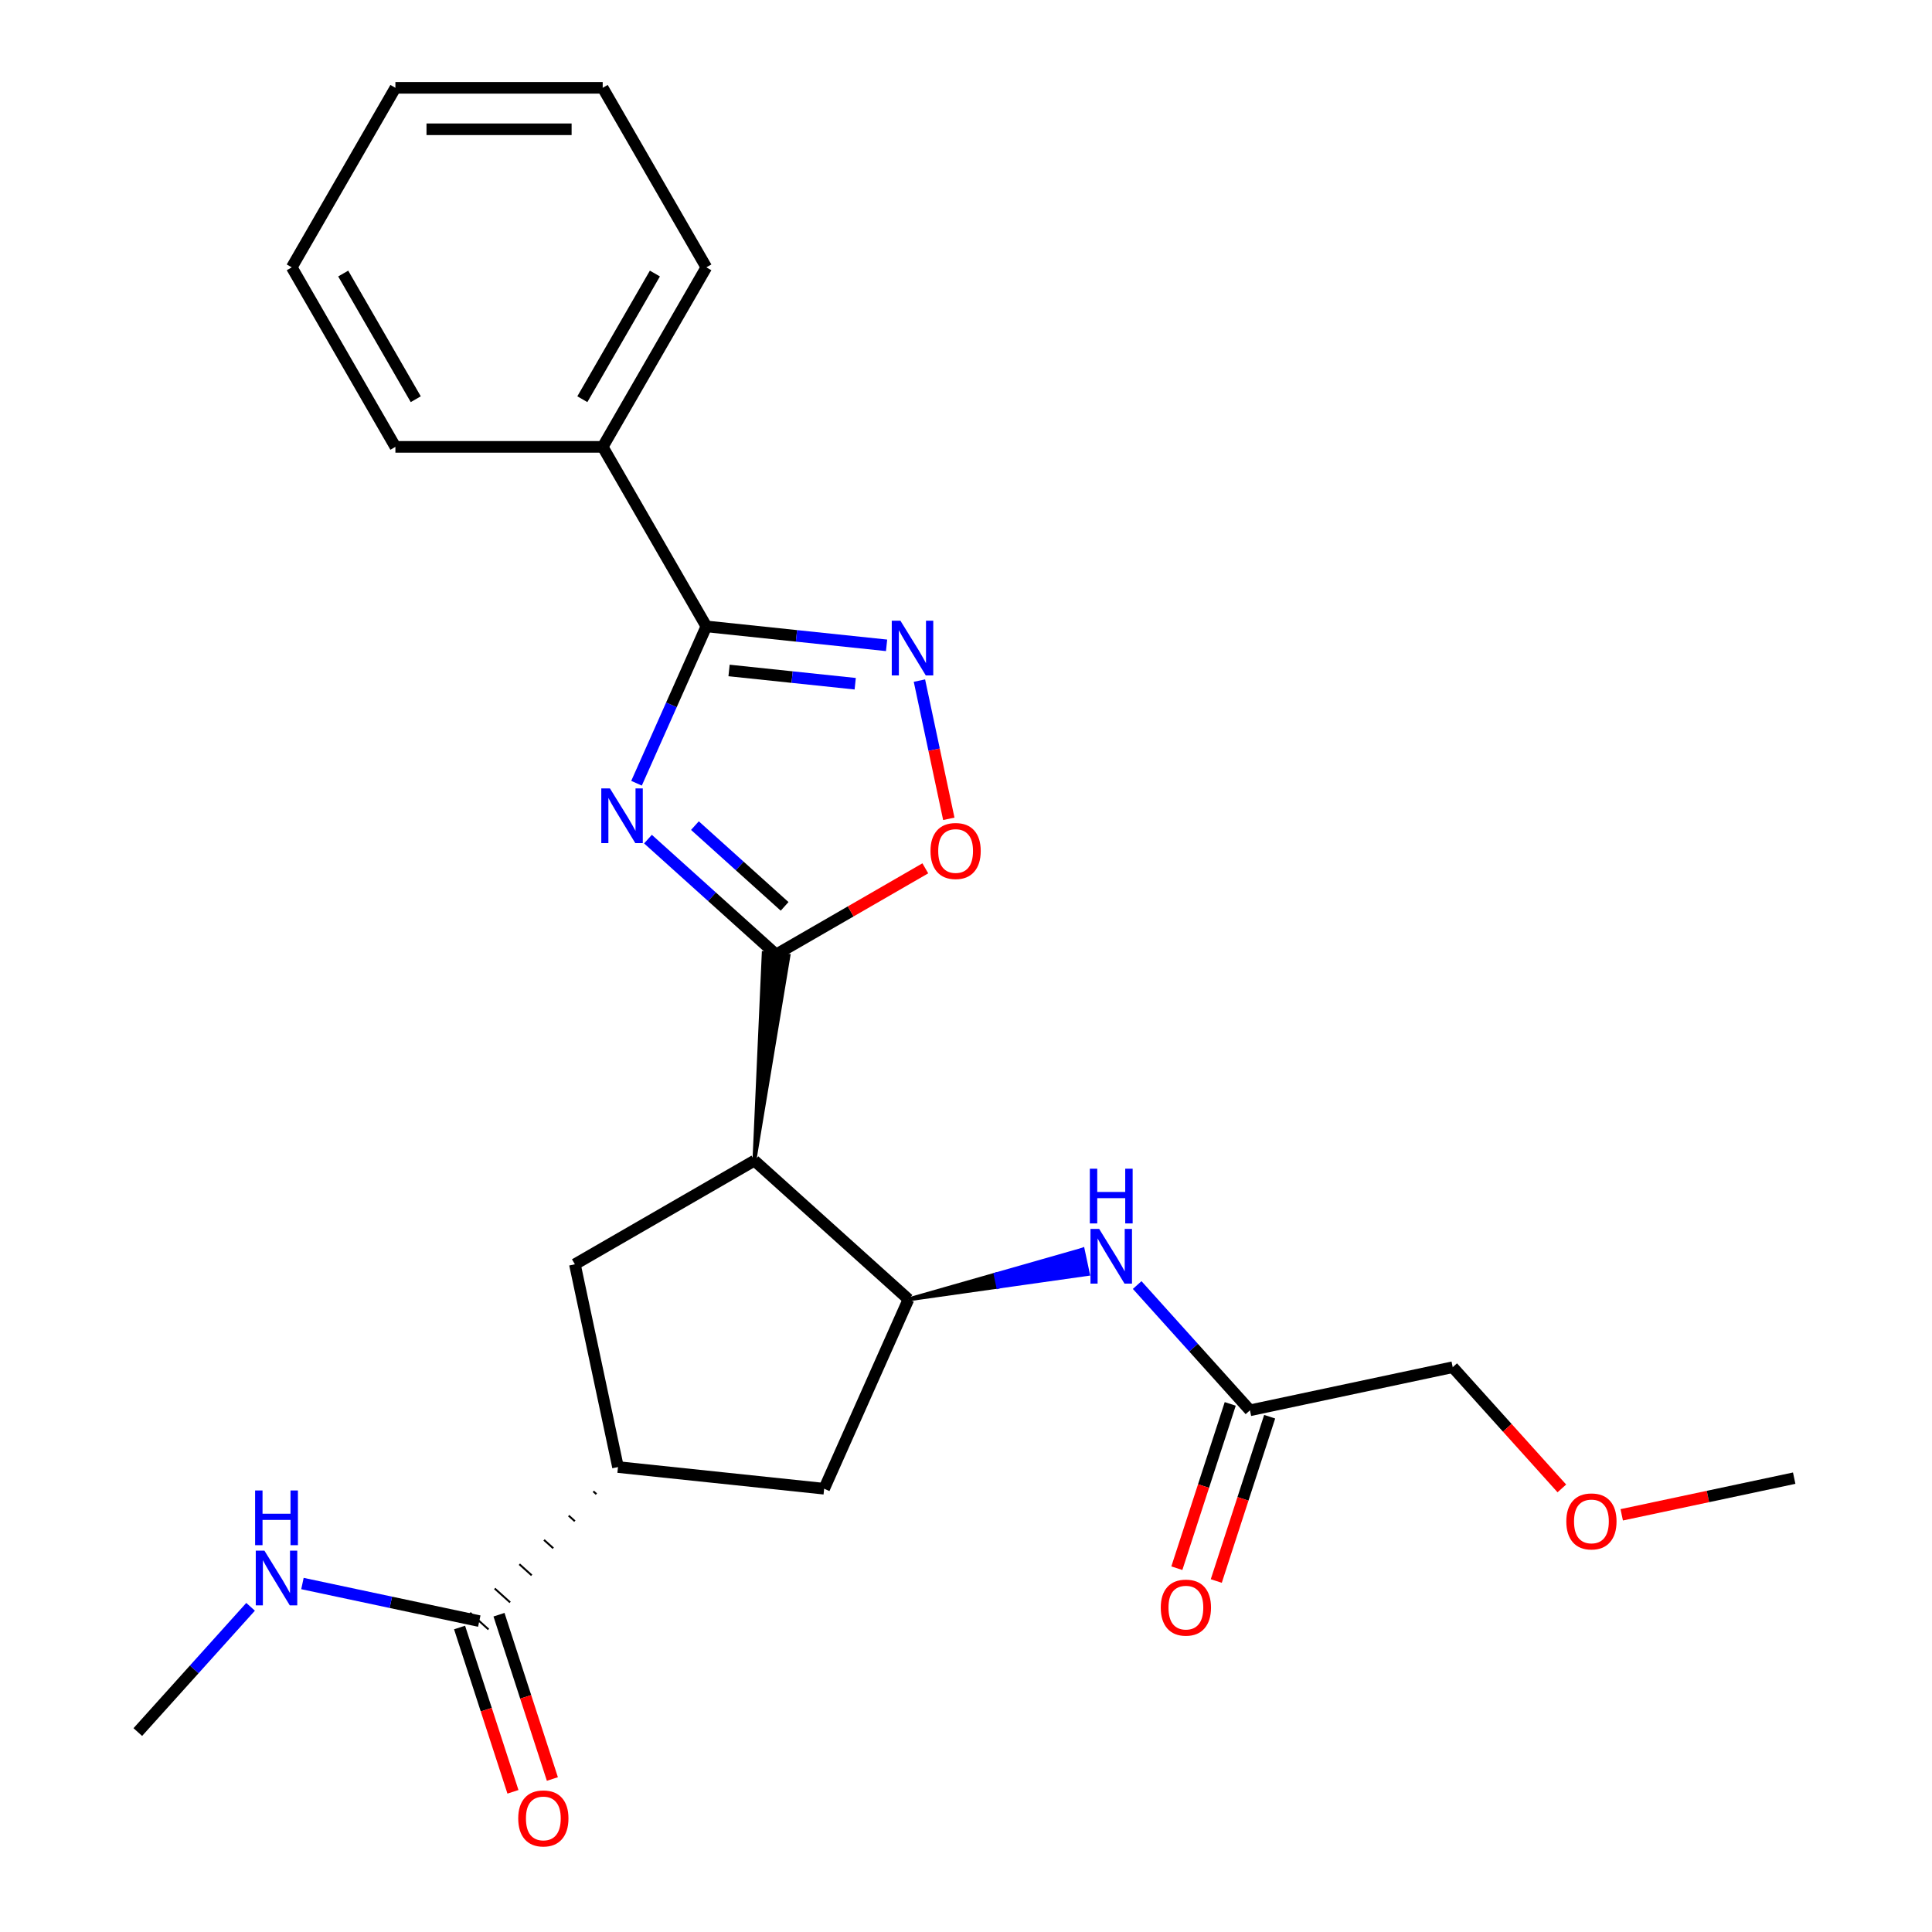 <?xml version='1.0' encoding='iso-8859-1'?>
<svg version='1.1' baseProfile='full'
              xmlns='http://www.w3.org/2000/svg'
                      xmlns:rdkit='http://www.rdkit.org/xml'
                      xmlns:xlink='http://www.w3.org/1999/xlink'
                  xml:space='preserve'
width='1000px' height='1000px' viewBox='0 0 1000 1000'>
<!-- END OF HEADER -->
<rect style='opacity:1.0;fill:#FFFFFF;stroke:none' width='1000' height='1000' x='0' y='0'> </rect>
<path class='bond-0' d='M 335.387,434.327 L 368.544,464.182' style='fill:none;fill-rule:evenodd;stroke:#0000FF;stroke-width:6px;stroke-linecap:butt;stroke-linejoin:miter;stroke-opacity:1' />
<path class='bond-0' d='M 368.544,464.182 L 401.701,494.037' style='fill:none;fill-rule:evenodd;stroke:#000000;stroke-width:6px;stroke-linecap:butt;stroke-linejoin:miter;stroke-opacity:1' />
<path class='bond-0' d='M 359.693,427.336 L 382.903,448.235' style='fill:none;fill-rule:evenodd;stroke:#0000FF;stroke-width:6px;stroke-linecap:butt;stroke-linejoin:miter;stroke-opacity:1' />
<path class='bond-0' d='M 382.903,448.235 L 406.113,469.133' style='fill:none;fill-rule:evenodd;stroke:#000000;stroke-width:6px;stroke-linecap:butt;stroke-linejoin:miter;stroke-opacity:1' />
<path class='bond-2' d='M 329.463,405.399 L 347.534,364.81' style='fill:none;fill-rule:evenodd;stroke:#0000FF;stroke-width:6px;stroke-linecap:butt;stroke-linejoin:miter;stroke-opacity:1' />
<path class='bond-2' d='M 347.534,364.81 L 365.606,324.221' style='fill:none;fill-rule:evenodd;stroke:#000000;stroke-width:6px;stroke-linecap:butt;stroke-linejoin:miter;stroke-opacity:1' />
<path class='bond-1' d='M 390.486,600.746 L 408.104,494.71 L 395.299,493.364 Z' style='fill:#000000;fill-rule:evenodd;fill-opacity:1;stroke:#000000;stroke-width:2px;stroke-linecap:butt;stroke-linejoin:miter;stroke-opacity:1;' />
<path class='bond-5' d='M 401.701,494.037 L 440.321,471.74' style='fill:none;fill-rule:evenodd;stroke:#000000;stroke-width:6px;stroke-linecap:butt;stroke-linejoin:miter;stroke-opacity:1' />
<path class='bond-5' d='M 440.321,471.74 L 478.941,449.443' style='fill:none;fill-rule:evenodd;stroke:#FF0000;stroke-width:6px;stroke-linecap:butt;stroke-linejoin:miter;stroke-opacity:1' />
<path class='bond-4' d='M 390.486,600.746 L 470.223,672.542' style='fill:none;fill-rule:evenodd;stroke:#000000;stroke-width:6px;stroke-linecap:butt;stroke-linejoin:miter;stroke-opacity:1' />
<path class='bond-6' d='M 390.486,600.746 L 297.564,654.395' style='fill:none;fill-rule:evenodd;stroke:#000000;stroke-width:6px;stroke-linecap:butt;stroke-linejoin:miter;stroke-opacity:1' />
<path class='bond-3' d='M 365.606,324.221 L 412.249,329.123' style='fill:none;fill-rule:evenodd;stroke:#000000;stroke-width:6px;stroke-linecap:butt;stroke-linejoin:miter;stroke-opacity:1' />
<path class='bond-3' d='M 412.249,329.123 L 458.893,334.025' style='fill:none;fill-rule:evenodd;stroke:#0000FF;stroke-width:6px;stroke-linecap:butt;stroke-linejoin:miter;stroke-opacity:1' />
<path class='bond-3' d='M 377.356,347.033 L 410.006,350.465' style='fill:none;fill-rule:evenodd;stroke:#000000;stroke-width:6px;stroke-linecap:butt;stroke-linejoin:miter;stroke-opacity:1' />
<path class='bond-3' d='M 410.006,350.465 L 442.657,353.897' style='fill:none;fill-rule:evenodd;stroke:#0000FF;stroke-width:6px;stroke-linecap:butt;stroke-linejoin:miter;stroke-opacity:1' />
<path class='bond-12' d='M 365.606,324.221 L 311.957,231.299' style='fill:none;fill-rule:evenodd;stroke:#000000;stroke-width:6px;stroke-linecap:butt;stroke-linejoin:miter;stroke-opacity:1' />
<path class='bond-25' d='M 475.895,352.279 L 483.498,388.048' style='fill:none;fill-rule:evenodd;stroke:#0000FF;stroke-width:6px;stroke-linecap:butt;stroke-linejoin:miter;stroke-opacity:1' />
<path class='bond-25' d='M 483.498,388.048 L 491.101,423.817' style='fill:none;fill-rule:evenodd;stroke:#FF0000;stroke-width:6px;stroke-linecap:butt;stroke-linejoin:miter;stroke-opacity:1' />
<path class='bond-8' d='M 470.223,672.542 L 516.657,665.963 L 515.319,659.666 Z' style='fill:#000000;fill-rule:evenodd;fill-opacity:1;stroke:#000000;stroke-width:2px;stroke-linecap:butt;stroke-linejoin:miter;stroke-opacity:1;' />
<path class='bond-8' d='M 516.657,665.963 L 560.415,646.79 L 563.092,659.384 Z' style='fill:#0000FF;fill-rule:evenodd;fill-opacity:1;stroke:#0000FF;stroke-width:2px;stroke-linecap:butt;stroke-linejoin:miter;stroke-opacity:1;' />
<path class='bond-8' d='M 516.657,665.963 L 515.319,659.666 L 560.415,646.79 Z' style='fill:#0000FF;fill-rule:evenodd;fill-opacity:1;stroke:#0000FF;stroke-width:2px;stroke-linecap:butt;stroke-linejoin:miter;stroke-opacity:1;' />
<path class='bond-10' d='M 470.223,672.542 L 426.581,770.563' style='fill:none;fill-rule:evenodd;stroke:#000000;stroke-width:6px;stroke-linecap:butt;stroke-linejoin:miter;stroke-opacity:1' />
<path class='bond-7' d='M 297.564,654.395 L 319.872,759.347' style='fill:none;fill-rule:evenodd;stroke:#000000;stroke-width:6px;stroke-linecap:butt;stroke-linejoin:miter;stroke-opacity:1' />
<path class='bond-9' d='M 307.109,771.919 L 308.704,773.355' style='fill:none;fill-rule:evenodd;stroke:#000000;stroke-width:1.0px;stroke-linecap:butt;stroke-linejoin:miter;stroke-opacity:1' />
<path class='bond-9' d='M 294.345,784.49 L 297.535,787.362' style='fill:none;fill-rule:evenodd;stroke:#000000;stroke-width:1.0px;stroke-linecap:butt;stroke-linejoin:miter;stroke-opacity:1' />
<path class='bond-9' d='M 281.582,797.062 L 286.366,801.37' style='fill:none;fill-rule:evenodd;stroke:#000000;stroke-width:1.0px;stroke-linecap:butt;stroke-linejoin:miter;stroke-opacity:1' />
<path class='bond-9' d='M 268.819,809.634 L 275.198,815.377' style='fill:none;fill-rule:evenodd;stroke:#000000;stroke-width:1.0px;stroke-linecap:butt;stroke-linejoin:miter;stroke-opacity:1' />
<path class='bond-9' d='M 256.055,822.205 L 264.029,829.385' style='fill:none;fill-rule:evenodd;stroke:#000000;stroke-width:1.0px;stroke-linecap:butt;stroke-linejoin:miter;stroke-opacity:1' />
<path class='bond-9' d='M 243.292,834.777 L 252.861,843.392' style='fill:none;fill-rule:evenodd;stroke:#000000;stroke-width:1.0px;stroke-linecap:butt;stroke-linejoin:miter;stroke-opacity:1' />
<path class='bond-26' d='M 319.872,759.347 L 426.581,770.563' style='fill:none;fill-rule:evenodd;stroke:#000000;stroke-width:6px;stroke-linecap:butt;stroke-linejoin:miter;stroke-opacity:1' />
<path class='bond-11' d='M 588.598,665.141 L 617.785,697.556' style='fill:none;fill-rule:evenodd;stroke:#0000FF;stroke-width:6px;stroke-linecap:butt;stroke-linejoin:miter;stroke-opacity:1' />
<path class='bond-11' d='M 617.785,697.556 L 646.971,729.971' style='fill:none;fill-rule:evenodd;stroke:#000000;stroke-width:6px;stroke-linecap:butt;stroke-linejoin:miter;stroke-opacity:1' />
<path class='bond-13' d='M 237.872,842.4 L 251.688,884.922' style='fill:none;fill-rule:evenodd;stroke:#000000;stroke-width:6px;stroke-linecap:butt;stroke-linejoin:miter;stroke-opacity:1' />
<path class='bond-13' d='M 251.688,884.922 L 265.504,927.443' style='fill:none;fill-rule:evenodd;stroke:#FF0000;stroke-width:6px;stroke-linecap:butt;stroke-linejoin:miter;stroke-opacity:1' />
<path class='bond-13' d='M 258.281,835.769 L 272.097,878.29' style='fill:none;fill-rule:evenodd;stroke:#000000;stroke-width:6px;stroke-linecap:butt;stroke-linejoin:miter;stroke-opacity:1' />
<path class='bond-13' d='M 272.097,878.29 L 285.913,920.812' style='fill:none;fill-rule:evenodd;stroke:#FF0000;stroke-width:6px;stroke-linecap:butt;stroke-linejoin:miter;stroke-opacity:1' />
<path class='bond-15' d='M 248.076,839.085 L 202.311,829.357' style='fill:none;fill-rule:evenodd;stroke:#000000;stroke-width:6px;stroke-linecap:butt;stroke-linejoin:miter;stroke-opacity:1' />
<path class='bond-15' d='M 202.311,829.357 L 156.546,819.629' style='fill:none;fill-rule:evenodd;stroke:#0000FF;stroke-width:6px;stroke-linecap:butt;stroke-linejoin:miter;stroke-opacity:1' />
<path class='bond-14' d='M 636.767,726.655 L 622.951,769.177' style='fill:none;fill-rule:evenodd;stroke:#000000;stroke-width:6px;stroke-linecap:butt;stroke-linejoin:miter;stroke-opacity:1' />
<path class='bond-14' d='M 622.951,769.177 L 609.134,811.699' style='fill:none;fill-rule:evenodd;stroke:#FF0000;stroke-width:6px;stroke-linecap:butt;stroke-linejoin:miter;stroke-opacity:1' />
<path class='bond-14' d='M 657.176,733.287 L 643.36,775.808' style='fill:none;fill-rule:evenodd;stroke:#000000;stroke-width:6px;stroke-linecap:butt;stroke-linejoin:miter;stroke-opacity:1' />
<path class='bond-14' d='M 643.36,775.808 L 629.544,818.33' style='fill:none;fill-rule:evenodd;stroke:#FF0000;stroke-width:6px;stroke-linecap:butt;stroke-linejoin:miter;stroke-opacity:1' />
<path class='bond-16' d='M 646.971,729.971 L 751.924,707.663' style='fill:none;fill-rule:evenodd;stroke:#000000;stroke-width:6px;stroke-linecap:butt;stroke-linejoin:miter;stroke-opacity:1' />
<path class='bond-18' d='M 311.957,231.299 L 365.606,138.377' style='fill:none;fill-rule:evenodd;stroke:#000000;stroke-width:6px;stroke-linecap:butt;stroke-linejoin:miter;stroke-opacity:1' />
<path class='bond-18' d='M 301.42,206.631 L 338.974,141.585' style='fill:none;fill-rule:evenodd;stroke:#000000;stroke-width:6px;stroke-linecap:butt;stroke-linejoin:miter;stroke-opacity:1' />
<path class='bond-19' d='M 311.957,231.299 L 204.66,231.299' style='fill:none;fill-rule:evenodd;stroke:#000000;stroke-width:6px;stroke-linecap:butt;stroke-linejoin:miter;stroke-opacity:1' />
<path class='bond-20' d='M 129.702,831.683 L 100.515,864.098' style='fill:none;fill-rule:evenodd;stroke:#0000FF;stroke-width:6px;stroke-linecap:butt;stroke-linejoin:miter;stroke-opacity:1' />
<path class='bond-20' d='M 100.515,864.098 L 71.328,896.514' style='fill:none;fill-rule:evenodd;stroke:#000000;stroke-width:6px;stroke-linecap:butt;stroke-linejoin:miter;stroke-opacity:1' />
<path class='bond-17' d='M 751.924,707.663 L 780.167,739.03' style='fill:none;fill-rule:evenodd;stroke:#000000;stroke-width:6px;stroke-linecap:butt;stroke-linejoin:miter;stroke-opacity:1' />
<path class='bond-17' d='M 780.167,739.03 L 808.41,770.398' style='fill:none;fill-rule:evenodd;stroke:#FF0000;stroke-width:6px;stroke-linecap:butt;stroke-linejoin:miter;stroke-opacity:1' />
<path class='bond-21' d='M 839.402,784.067 L 884.037,774.579' style='fill:none;fill-rule:evenodd;stroke:#FF0000;stroke-width:6px;stroke-linecap:butt;stroke-linejoin:miter;stroke-opacity:1' />
<path class='bond-21' d='M 884.037,774.579 L 928.672,765.092' style='fill:none;fill-rule:evenodd;stroke:#000000;stroke-width:6px;stroke-linecap:butt;stroke-linejoin:miter;stroke-opacity:1' />
<path class='bond-23' d='M 365.606,138.377 L 311.957,45.455' style='fill:none;fill-rule:evenodd;stroke:#000000;stroke-width:6px;stroke-linecap:butt;stroke-linejoin:miter;stroke-opacity:1' />
<path class='bond-22' d='M 204.66,231.299 L 151.012,138.377' style='fill:none;fill-rule:evenodd;stroke:#000000;stroke-width:6px;stroke-linecap:butt;stroke-linejoin:miter;stroke-opacity:1' />
<path class='bond-22' d='M 215.197,206.631 L 177.643,141.585' style='fill:none;fill-rule:evenodd;stroke:#000000;stroke-width:6px;stroke-linecap:butt;stroke-linejoin:miter;stroke-opacity:1' />
<path class='bond-24' d='M 151.012,138.377 L 204.66,45.455' style='fill:none;fill-rule:evenodd;stroke:#000000;stroke-width:6px;stroke-linecap:butt;stroke-linejoin:miter;stroke-opacity:1' />
<path class='bond-27' d='M 311.957,45.455 L 204.66,45.455' style='fill:none;fill-rule:evenodd;stroke:#000000;stroke-width:6px;stroke-linecap:butt;stroke-linejoin:miter;stroke-opacity:1' />
<path class='bond-27' d='M 295.863,66.914 L 220.755,66.914' style='fill:none;fill-rule:evenodd;stroke:#000000;stroke-width:6px;stroke-linecap:butt;stroke-linejoin:miter;stroke-opacity:1' />
<path  class='atom-0' d='M 315.704 408.081
L 324.984 423.081
Q 325.904 424.561, 327.384 427.241
Q 328.864 429.921, 328.944 430.081
L 328.944 408.081
L 332.704 408.081
L 332.704 436.401
L 328.824 436.401
L 318.864 420.001
Q 317.704 418.081, 316.464 415.881
Q 315.264 413.681, 314.904 413.001
L 314.904 436.401
L 311.224 436.401
L 311.224 408.081
L 315.704 408.081
' fill='#0000FF'/>
<path  class='atom-4' d='M 466.055 321.276
L 475.335 336.276
Q 476.255 337.756, 477.735 340.436
Q 479.215 343.116, 479.295 343.276
L 479.295 321.276
L 483.055 321.276
L 483.055 349.596
L 479.175 349.596
L 469.215 333.196
Q 468.055 331.276, 466.815 329.076
Q 465.615 326.876, 465.255 326.196
L 465.255 349.596
L 461.575 349.596
L 461.575 321.276
L 466.055 321.276
' fill='#0000FF'/>
<path  class='atom-6' d='M 481.623 440.469
Q 481.623 433.669, 484.983 429.869
Q 488.343 426.069, 494.623 426.069
Q 500.903 426.069, 504.263 429.869
Q 507.623 433.669, 507.623 440.469
Q 507.623 447.349, 504.223 451.269
Q 500.823 455.149, 494.623 455.149
Q 488.383 455.149, 484.983 451.269
Q 481.623 447.389, 481.623 440.469
M 494.623 451.949
Q 498.943 451.949, 501.263 449.069
Q 503.623 446.149, 503.623 440.469
Q 503.623 434.909, 501.263 432.109
Q 498.943 429.269, 494.623 429.269
Q 490.303 429.269, 487.943 432.069
Q 485.623 434.869, 485.623 440.469
Q 485.623 446.189, 487.943 449.069
Q 490.303 451.949, 494.623 451.949
' fill='#FF0000'/>
<path  class='atom-9' d='M 568.915 636.074
L 578.195 651.074
Q 579.115 652.554, 580.595 655.234
Q 582.075 657.914, 582.155 658.074
L 582.155 636.074
L 585.915 636.074
L 585.915 664.394
L 582.035 664.394
L 572.075 647.994
Q 570.915 646.074, 569.675 643.874
Q 568.475 641.674, 568.115 640.994
L 568.115 664.394
L 564.435 664.394
L 564.435 636.074
L 568.915 636.074
' fill='#0000FF'/>
<path  class='atom-9' d='M 564.095 604.922
L 567.935 604.922
L 567.935 616.962
L 582.415 616.962
L 582.415 604.922
L 586.255 604.922
L 586.255 633.242
L 582.415 633.242
L 582.415 620.162
L 567.935 620.162
L 567.935 633.242
L 564.095 633.242
L 564.095 604.922
' fill='#0000FF'/>
<path  class='atom-14' d='M 268.233 941.21
Q 268.233 934.41, 271.593 930.61
Q 274.953 926.81, 281.233 926.81
Q 287.513 926.81, 290.873 930.61
Q 294.233 934.41, 294.233 941.21
Q 294.233 948.09, 290.833 952.01
Q 287.433 955.89, 281.233 955.89
Q 274.993 955.89, 271.593 952.01
Q 268.233 948.13, 268.233 941.21
M 281.233 952.69
Q 285.553 952.69, 287.873 949.81
Q 290.233 946.89, 290.233 941.21
Q 290.233 935.65, 287.873 932.85
Q 285.553 930.01, 281.233 930.01
Q 276.913 930.01, 274.553 932.81
Q 272.233 935.61, 272.233 941.21
Q 272.233 946.93, 274.553 949.81
Q 276.913 952.69, 281.233 952.69
' fill='#FF0000'/>
<path  class='atom-15' d='M 600.815 832.097
Q 600.815 825.297, 604.175 821.497
Q 607.535 817.697, 613.815 817.697
Q 620.095 817.697, 623.455 821.497
Q 626.815 825.297, 626.815 832.097
Q 626.815 838.977, 623.415 842.897
Q 620.015 846.777, 613.815 846.777
Q 607.575 846.777, 604.175 842.897
Q 600.815 839.017, 600.815 832.097
M 613.815 843.577
Q 618.135 843.577, 620.455 840.697
Q 622.815 837.777, 622.815 832.097
Q 622.815 826.537, 620.455 823.737
Q 618.135 820.897, 613.815 820.897
Q 609.495 820.897, 607.135 823.697
Q 604.815 826.497, 604.815 832.097
Q 604.815 837.817, 607.135 840.697
Q 609.495 843.577, 613.815 843.577
' fill='#FF0000'/>
<path  class='atom-16' d='M 136.864 802.616
L 146.144 817.616
Q 147.064 819.096, 148.544 821.776
Q 150.024 824.456, 150.104 824.616
L 150.104 802.616
L 153.864 802.616
L 153.864 830.936
L 149.984 830.936
L 140.024 814.536
Q 138.864 812.616, 137.624 810.416
Q 136.424 808.216, 136.064 807.536
L 136.064 830.936
L 132.384 830.936
L 132.384 802.616
L 136.864 802.616
' fill='#0000FF'/>
<path  class='atom-16' d='M 132.044 771.464
L 135.884 771.464
L 135.884 783.504
L 150.364 783.504
L 150.364 771.464
L 154.204 771.464
L 154.204 799.784
L 150.364 799.784
L 150.364 786.704
L 135.884 786.704
L 135.884 799.784
L 132.044 799.784
L 132.044 771.464
' fill='#0000FF'/>
<path  class='atom-18' d='M 810.719 787.48
Q 810.719 780.68, 814.079 776.88
Q 817.439 773.08, 823.719 773.08
Q 829.999 773.08, 833.359 776.88
Q 836.719 780.68, 836.719 787.48
Q 836.719 794.36, 833.319 798.28
Q 829.919 802.16, 823.719 802.16
Q 817.479 802.16, 814.079 798.28
Q 810.719 794.4, 810.719 787.48
M 823.719 798.96
Q 828.039 798.96, 830.359 796.08
Q 832.719 793.16, 832.719 787.48
Q 832.719 781.92, 830.359 779.12
Q 828.039 776.28, 823.719 776.28
Q 819.399 776.28, 817.039 779.08
Q 814.719 781.88, 814.719 787.48
Q 814.719 793.2, 817.039 796.08
Q 819.399 798.96, 823.719 798.96
' fill='#FF0000'/>
</svg>
